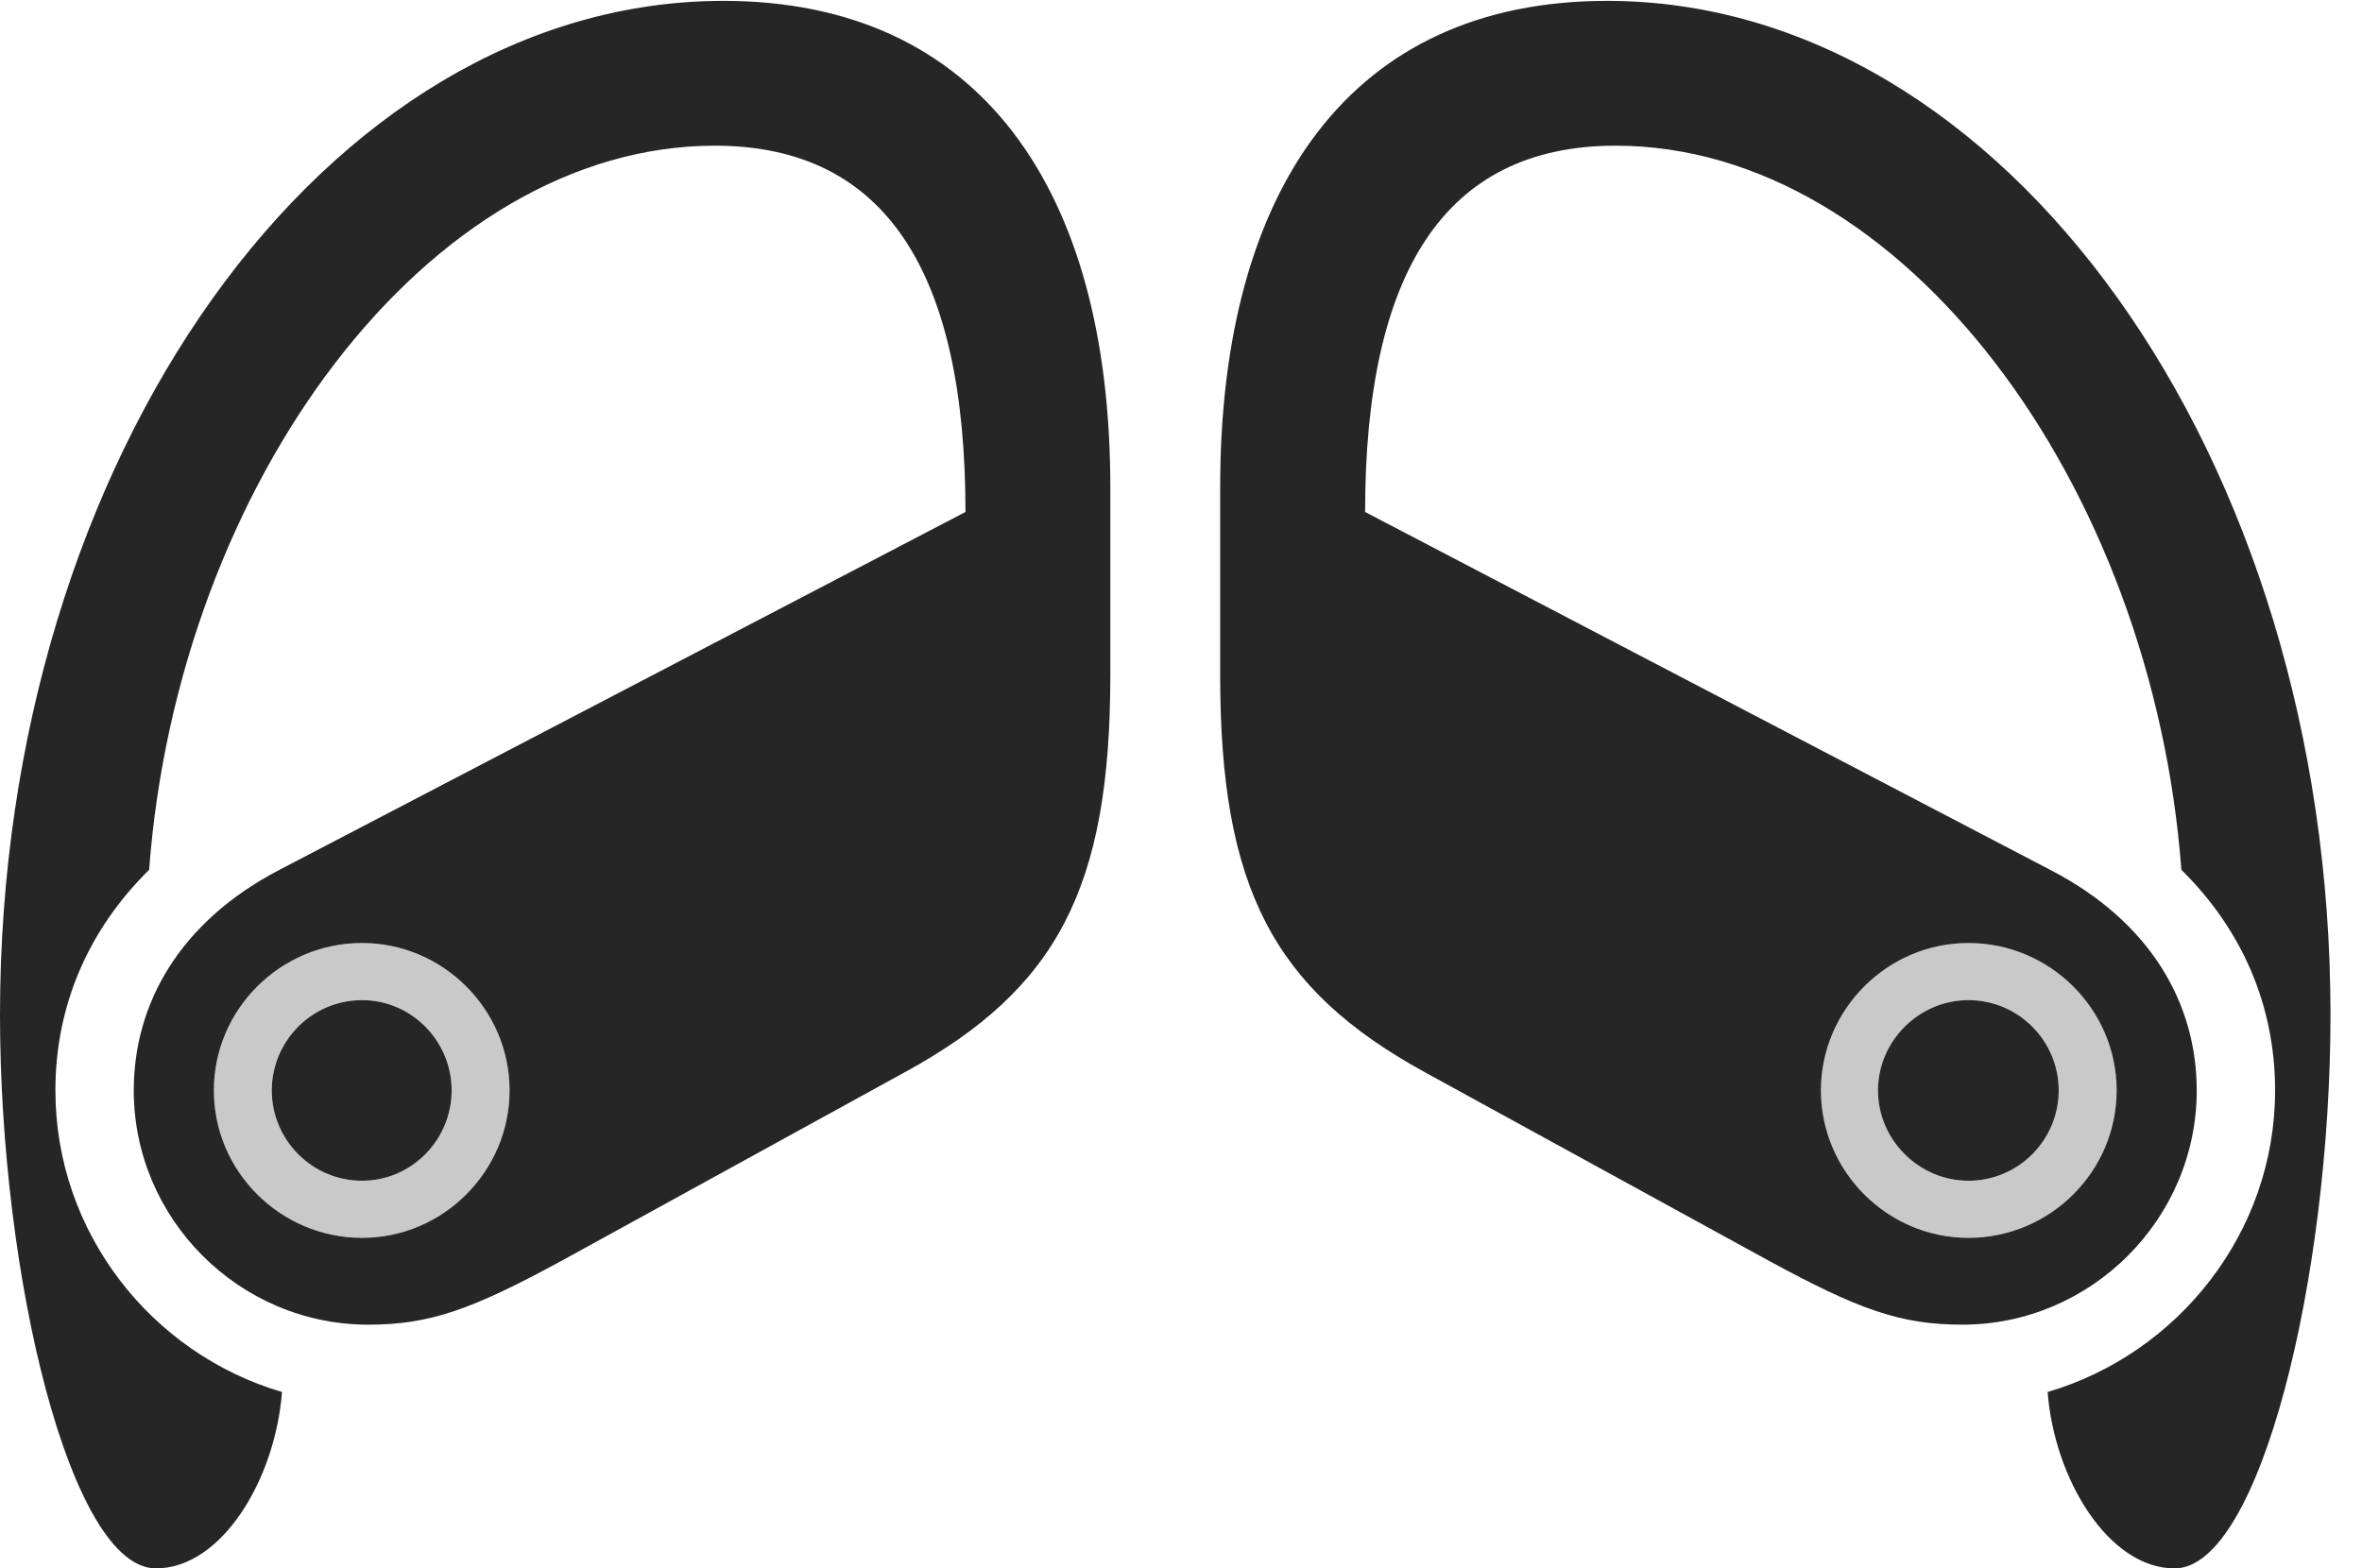 <?xml version="1.0" encoding="UTF-8"?>
<!--Generator: Apple Native CoreSVG 341-->
<!DOCTYPE svg
PUBLIC "-//W3C//DTD SVG 1.1//EN"
       "http://www.w3.org/Graphics/SVG/1.1/DTD/svg11.dtd">
<svg version="1.1" xmlns="http://www.w3.org/2000/svg" xmlns:xlink="http://www.w3.org/1999/xlink" viewBox="0 0 27.07 17.979">
 <g>
  <rect height="17.979" opacity="0" width="27.07" x="0" y="0"/>
  <path d="M8.291 0.01C3.74 0.01 0 5.225 0 11.631C0 14.648 0.811 17.979 1.787 17.979C2.539 17.979 3.154 16.963 3.232 15.957C1.738 15.518 0.635 14.131 0.635 12.5C0.635 11.523 1.016 10.654 1.709 9.971C2.041 5.547 4.902 1.67 8.193 1.67C10.166 1.67 11.065 3.145 11.065 5.869L3.203 9.971C2.061 10.566 1.533 11.504 1.533 12.5C1.533 13.975 2.744 15.185 4.219 15.185C4.932 15.185 5.41 15.01 6.436 14.453L10.381 12.285C12.109 11.338 12.725 10.185 12.725 7.744L12.725 5.586C12.725 2.158 11.221 0.01 8.291 0.01ZM4.15 14.19C3.213 14.19 2.451 13.428 2.451 12.5C2.451 11.572 3.213 10.81 4.15 10.81C5.078 10.81 5.84 11.572 5.84 12.5C5.84 13.428 5.078 14.19 4.15 14.19ZM4.15 13.535C4.717 13.535 5.176 13.066 5.176 12.5C5.176 11.934 4.717 11.465 4.15 11.465C3.574 11.465 3.115 11.934 3.115 12.5C3.115 13.066 3.574 13.535 4.15 13.535ZM18.418 0.01C15.488 0.01 13.984 2.158 13.984 5.586L13.984 7.744C13.984 10.185 14.6 11.338 16.318 12.285L20.273 14.453C21.299 15.01 21.777 15.185 22.49 15.185C23.965 15.185 25.176 13.975 25.176 12.5C25.176 11.504 24.648 10.566 23.496 9.971L15.645 5.869C15.645 3.145 16.543 1.67 18.516 1.67C21.807 1.67 24.668 5.547 25 9.971C25.693 10.654 26.074 11.523 26.074 12.5C26.074 14.131 24.961 15.518 23.467 15.957C23.545 16.963 24.17 17.979 24.922 17.979C25.898 17.979 26.709 14.648 26.709 11.631C26.709 5.225 22.969 0.01 18.418 0.01ZM22.559 14.19C21.631 14.19 20.869 13.428 20.869 12.5C20.869 11.572 21.631 10.81 22.559 10.81C23.496 10.81 24.258 11.572 24.258 12.5C24.258 13.428 23.496 14.19 22.559 14.19ZM22.559 13.535C23.135 13.535 23.594 13.066 23.594 12.5C23.594 11.934 23.135 11.465 22.559 11.465C21.992 11.465 21.523 11.934 21.523 12.5C21.523 13.066 21.992 13.535 22.559 13.535Z" fill="black" fill-opacity="0.85"/>
  <path d="M4.15 14.19C3.213 14.19 2.451 13.428 2.451 12.5C2.451 11.572 3.213 10.81 4.15 10.81C5.078 10.81 5.84 11.572 5.84 12.5C5.84 13.428 5.078 14.19 4.15 14.19ZM4.15 13.535C4.717 13.535 5.176 13.066 5.176 12.5C5.176 11.934 4.717 11.465 4.15 11.465C3.574 11.465 3.115 11.934 3.115 12.5C3.115 13.066 3.574 13.535 4.15 13.535ZM22.559 14.19C21.631 14.19 20.869 13.428 20.869 12.5C20.869 11.572 21.631 10.81 22.559 10.81C23.496 10.81 24.258 11.572 24.258 12.5C24.258 13.428 23.496 14.19 22.559 14.19ZM22.559 13.535C23.135 13.535 23.594 13.066 23.594 12.5C23.594 11.934 23.135 11.465 22.559 11.465C21.992 11.465 21.523 11.934 21.523 12.5C21.523 13.066 21.992 13.535 22.559 13.535Z" fill="black" fill-opacity="0.212"/>
 </g>
</svg>
